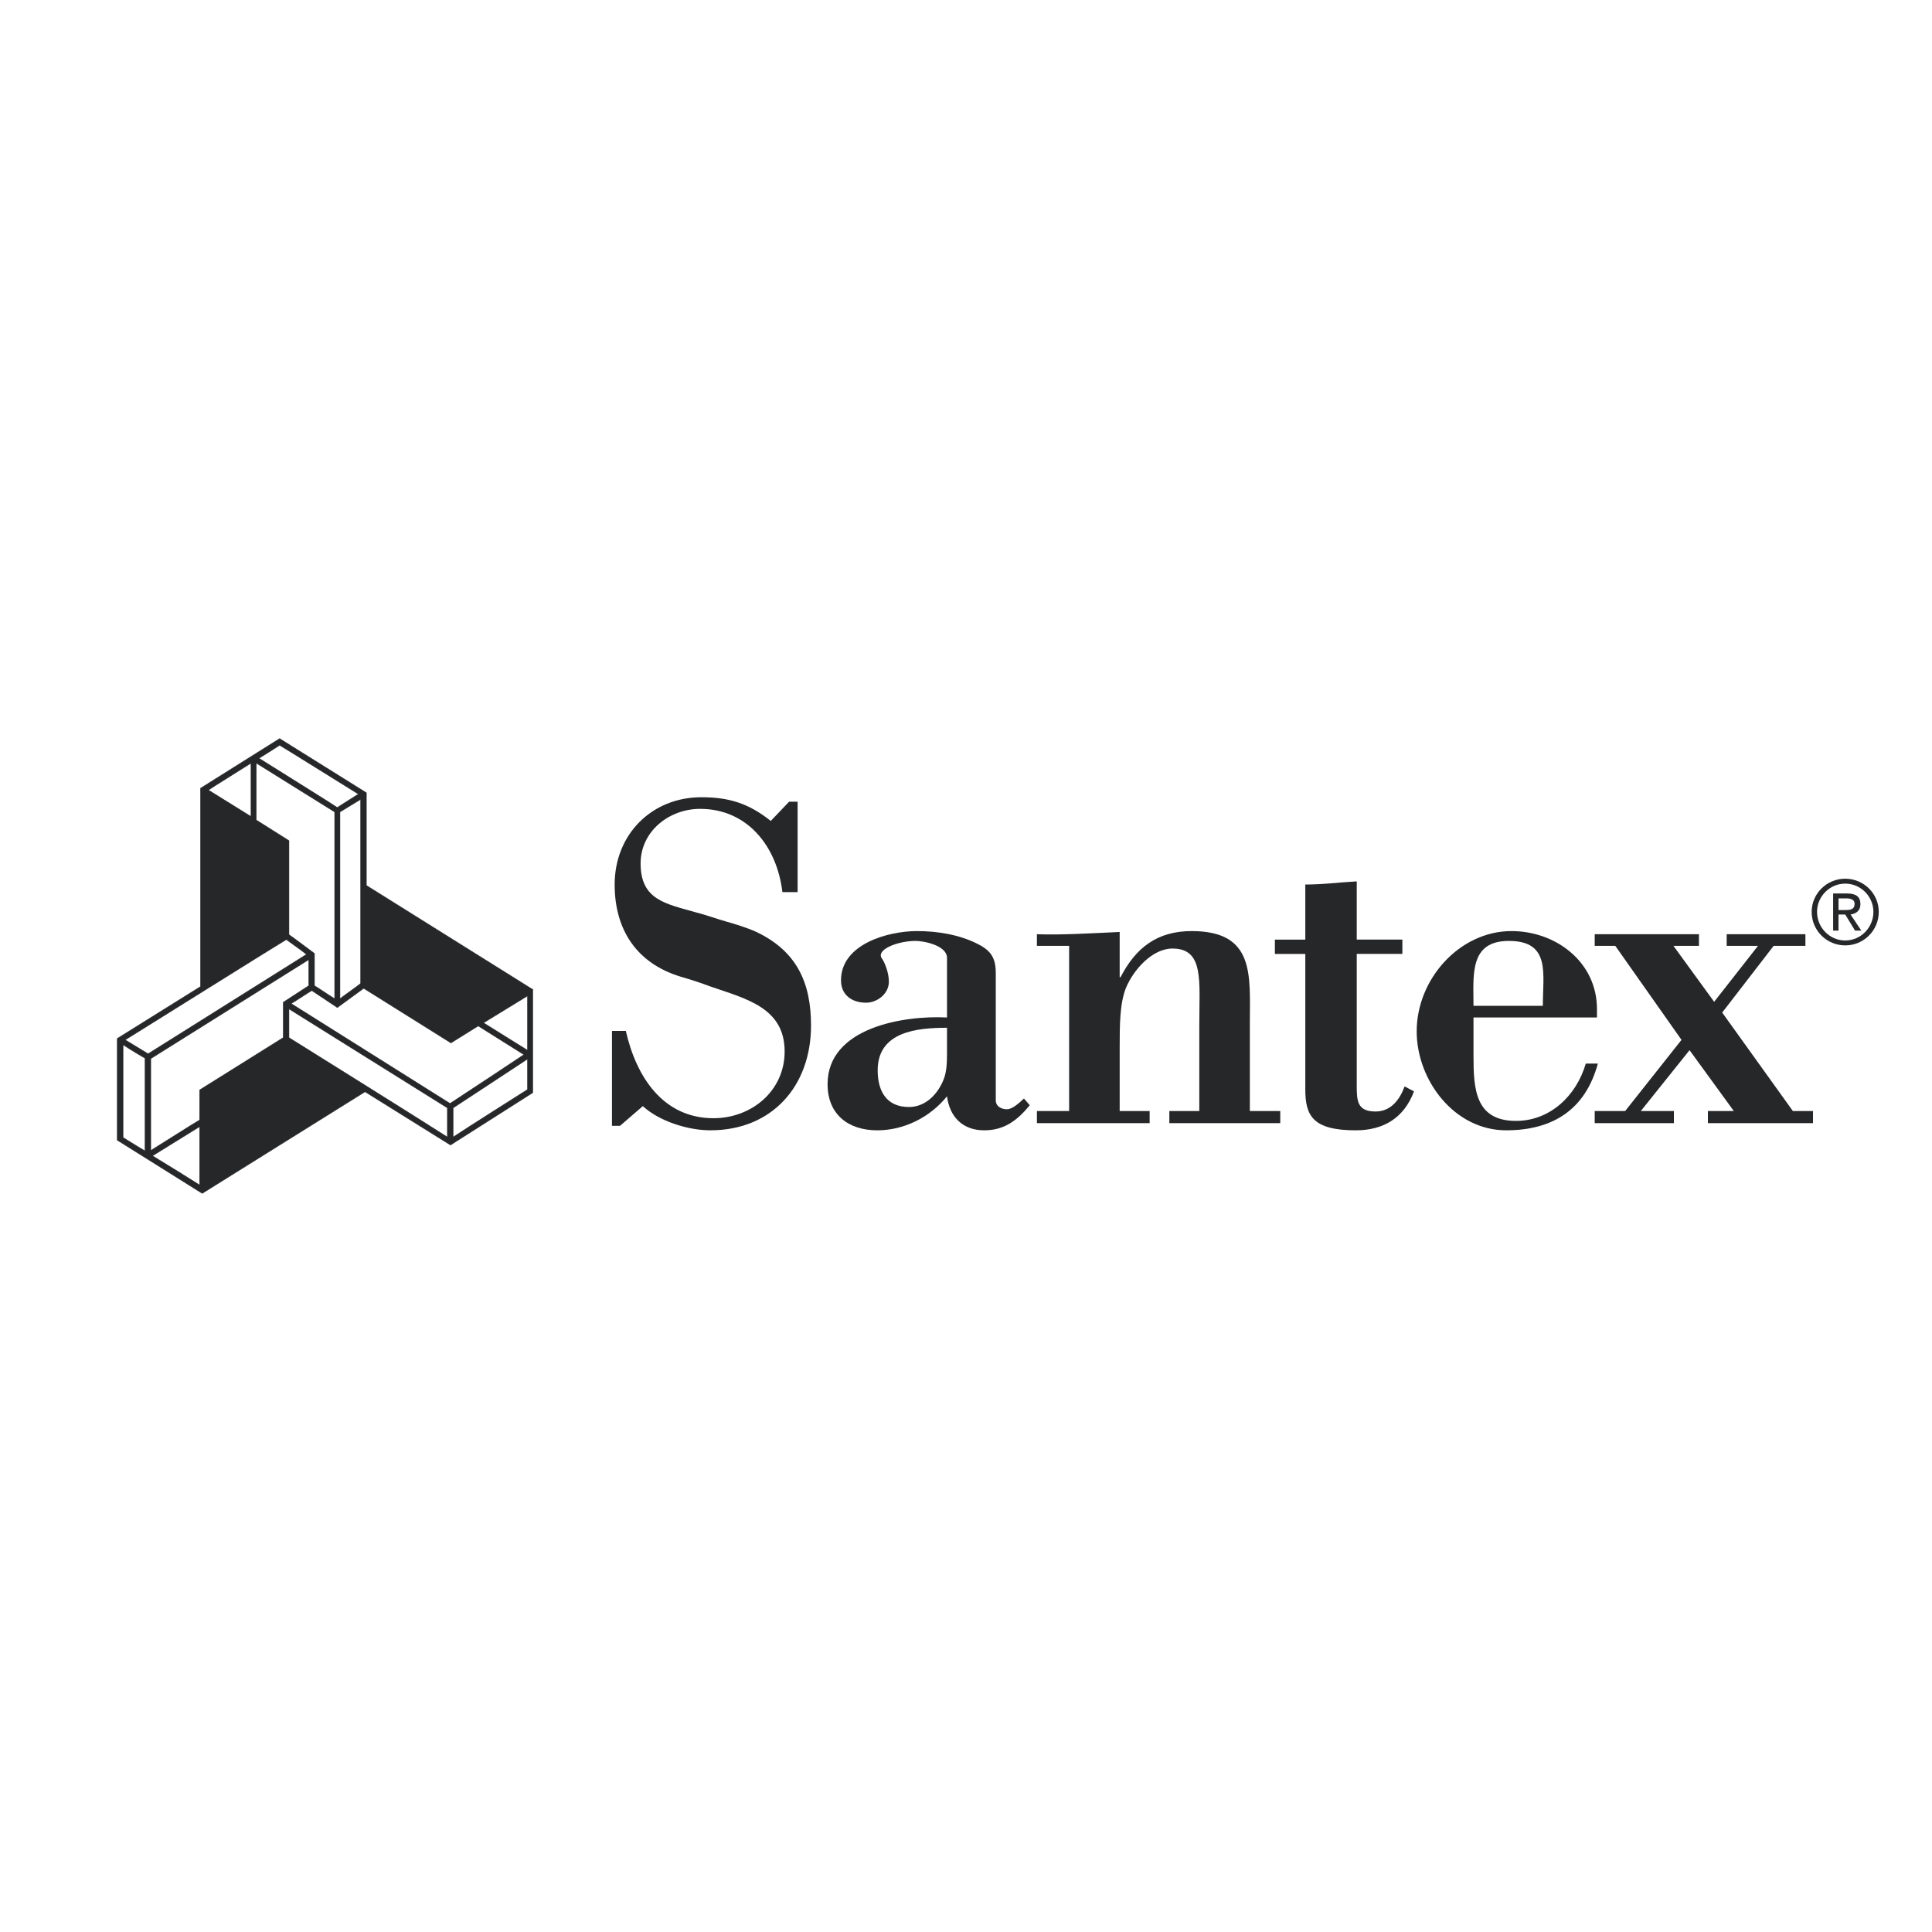 <?xml version="1.0" encoding="utf-8"?>
<!-- Generator: Adobe Illustrator 13.0.0, SVG Export Plug-In . SVG Version: 6.00 Build 14948)  -->
<!DOCTYPE svg PUBLIC "-//W3C//DTD SVG 1.0//EN" "http://www.w3.org/TR/2001/REC-SVG-20010904/DTD/svg10.dtd">
<svg version="1.0" id="Layer_1" xmlns="http://www.w3.org/2000/svg" xmlns:xlink="http://www.w3.org/1999/xlink" x="0px" y="0px"
	 width="192.756px" height="192.756px" viewBox="0 0 192.756 192.756" enable-background="new 0 0 192.756 192.756"
	 xml:space="preserve">
<g>
	<polygon fill-rule="evenodd" clip-rule="evenodd" fill="#FFFFFF" points="0,0 192.756,0 192.756,192.756 0,192.756 0,0 	"/>
	<polygon fill-rule="evenodd" clip-rule="evenodd" fill="#FFFFFF" points="25.264,75.652 33.52,80.789 33.52,100.041 36.242,98.076 
		36.153,79.271 27.763,74 25.264,75.652 	"/>
	<polygon fill-rule="evenodd" clip-rule="evenodd" fill="#262729" points="20.221,78.779 20.221,98.477 28.477,93.296 28.477,84.05 
		20.221,78.779 	"/>
	<polygon fill-rule="evenodd" clip-rule="evenodd" fill="#FFFFFF" points="28.521,103.568 28.521,100.219 44.856,110.27 
		52.8,105.266 52.8,109.062 44.99,113.977 28.521,103.568 	"/>
	<polygon fill-rule="evenodd" clip-rule="evenodd" fill="#262729" points="36.242,98.076 44.99,103.658 52.666,98.834 
		36.242,88.293 36.242,98.076 	"/>
	<polygon fill-rule="evenodd" clip-rule="evenodd" fill="#262729" points="28.611,103.568 20.221,108.885 20.221,118.666 
		36.242,108.617 28.611,103.568 	"/>
	<polygon fill-rule="evenodd" clip-rule="evenodd" fill="#FFFFFF" points="20.221,118.666 20.221,108.885 28.521,103.568 
		28.521,100.219 44.856,110.27 52.8,104.953 52.666,98.834 44.99,103.658 36.242,98.076 33.52,100.041 33.52,80.789 25.264,75.652 
		20.221,78.779 28.477,84.05 28.477,93.296 30.932,95.216 14.642,105.355 14.553,115.004 20.221,118.666 	"/>
	<polygon fill-rule="evenodd" clip-rule="evenodd" fill="#FFFFFF" points="28.611,93.34 30.932,95.306 14.731,105.355 
		14.731,115.316 11.875,113.529 11.875,103.568 28.611,93.34 	"/>
	
		<path fill-rule="evenodd" clip-rule="evenodd" fill="#262729" stroke="#262729" stroke-width="0.037" stroke-miterlimit="2.613" d="
		M53.157,109.02V98.701l-0.179-0.09c0,0-14.995-9.38-16.423-10.273c0-4.69,0-9.246,0-9.246l-8.658-5.405l-7.899,4.958v0.224v19.563
		l-8.167,5.094l-0.134,0.088v10.141l8.479,5.314l16.245-10.139l8.524,5.314L53.157,109.02L53.157,109.02z M20.801,78.824
		c0.669-0.447,2.544-1.608,4.24-2.68v5.315L20.801,78.824L20.801,78.824z M25.576,76.144c0.714,0.446,6.873,4.288,7.81,4.868v18.626
		c-0.58-0.357-1.83-1.207-2.008-1.295c0-0.268,0-3.216,0-3.216s-2.321-1.742-2.544-1.876c0-0.269,0-9.38,0-9.38l-3.258-2.055
		C25.576,80.968,25.576,76.903,25.576,76.144L25.576,76.144z M52.621,99.371c0,0.848,0,3.26,0,5.404l-4.374-2.725L52.621,99.371
		L52.621,99.371z M47.712,102.363c0.714,0.447,3.972,2.502,4.552,2.859c-0.58,0.4-6.337,4.197-7.364,4.867l-15.843-9.961
		c0.536-0.312,1.651-1.07,2.053-1.295l2.544,1.697l2.633-1.92l8.703,5.449L47.712,102.363L47.712,102.363z M35.975,98.119
		c-0.312,0.27-1.473,1.072-2.053,1.52V81.012l2.053-1.25C35.975,82.084,35.975,95.887,35.975,98.119L35.975,98.119z M28.566,93.743
		c0.491,0.357,1.562,1.116,2.008,1.474l-15.799,9.917l-2.276-1.385C14.463,102.541,27.004,94.681,28.566,93.743L28.566,93.743z
		 M19.908,118.221c-0.758-0.492-2.856-1.787-4.686-2.904l4.686-2.902V118.221L19.908,118.221z M20.042,108.662l-0.134,0.088v2.994
		c-0.491,0.268-4.195,2.635-4.864,3.037c0-0.85,0-7.996,0-9.158l15.754-9.871c0,0.67,0,2.009,0,2.591l-2.544,1.652v3.529
		L20.042,108.662L20.042,108.662z M28.834,100.666l15.799,9.871v2.904c-2.142-1.385-15.576-9.783-15.799-9.916
		C28.834,103.301,28.834,101.471,28.834,100.666L28.834,100.666z M45.213,113.441c0-0.85,0-2.682,0-2.904
		c0.223-0.135,5.98-3.93,7.408-4.869c0,1.609,0,2.904,0,3.037C52.398,108.84,46.552,112.547,45.213,113.441L45.213,113.441z
		 M52.354,98.879c-1.518,0.938-7.096,4.377-7.364,4.512c-0.268-0.18-8.167-5.137-8.435-5.271c0-0.133,0-4.6,0-9.111
		C38.875,90.438,50.435,97.674,52.354,98.879L52.354,98.879z M27.897,74.357c0.268,0.134,6.471,4.02,7.854,4.869
		c-0.625,0.402-1.919,1.206-2.097,1.34c-0.224-0.179-6.249-3.931-7.81-4.914C26.96,74.982,27.808,74.402,27.897,74.357
		L27.897,74.357z M20.578,79.315c1.606,1.027,7.498,4.735,7.721,4.869c0,0.269,0,7.459,0,9.023l-7.721,4.87
		C20.578,95.351,20.578,81.727,20.578,79.315L20.578,79.315z M12.277,104.238c0.669,0.447,2.008,1.252,2.187,1.34
		c0,0.27,0,7.416,0,9.246c-1.205-0.713-2.097-1.295-2.187-1.34C12.277,113.217,12.277,105.938,12.277,104.238L12.277,104.238z
		 M20.444,118.221c0-1.922,0-8.889,0-9.158c0.268-0.133,7.096-4.422,8.123-5.047l7.319,4.557
		C33.743,109.912,22.408,117.014,20.444,118.221L20.444,118.221z"/>
	<path fill-rule="evenodd" clip-rule="evenodd" fill="#262729" d="M61.859,112.324h-0.803v-9.471h1.383
		c1.027,4.557,3.704,8.711,8.748,8.711c3.793,0,7.096-2.725,7.096-6.654c0-4.424-3.927-5.271-7.498-6.521
		c-0.937-0.357-1.919-0.67-2.856-0.939c-4.418-1.339-6.605-4.689-6.605-9.201c0-5.003,3.704-8.71,8.658-8.71
		c2.767,0,4.73,0.625,6.917,2.367l1.83-1.921h0.848v9.023H78.06c-0.536-4.556-3.481-8.308-8.211-8.308
		c-3.08,0-5.936,2.233-5.936,5.449c0,3.663,2.544,4.02,5.489,4.869c1.205,0.312,2.142,0.67,2.946,0.893
		c0.938,0.268,2.142,0.625,3.124,1.072c4.017,1.921,5.445,5.048,5.445,9.335c0,6.029-3.883,10.453-10.042,10.453
		c-2.231,0-5.088-0.895-6.739-2.412L61.859,112.324L61.859,112.324z"/>
	<path fill-rule="evenodd" clip-rule="evenodd" fill="#262729" d="M94.483,105.133c0,0.938-0.044,1.787-0.312,2.502
		c-0.581,1.518-1.83,2.812-3.481,2.812c-2.231,0-3.124-1.562-3.124-3.662c0-3.887,3.972-4.244,6.917-4.244V105.133L94.483,105.133z
		 M94.483,101.514c-4.284-0.223-11.916,0.984-11.916,6.656c0,3.037,2.098,4.602,4.954,4.602c2.678,0,5.266-1.297,6.962-3.396
		c0.268,2.1,1.607,3.396,3.705,3.396c2.008,0,3.303-0.984,4.552-2.502l-0.58-0.67c-0.401,0.357-1.115,1.072-1.696,1.072
		c-0.535,0-1.115-0.27-1.115-0.895V97.092c0-1.473-0.446-2.233-1.785-2.903c-1.83-0.938-4.017-1.295-6.07-1.295
		c-2.9,0-7.587,1.295-7.587,4.913c0,1.52,1.161,2.234,2.5,2.234c1.071,0,2.276-0.85,2.276-2.1c0-0.894-0.402-1.876-0.67-2.278
		c-0.714-0.893,1.518-1.787,3.347-1.787c0.803,0,3.124,0.447,3.124,1.697V101.514L94.483,101.514z"/>
	<path fill-rule="evenodd" clip-rule="evenodd" fill="#262729" d="M111.71,97.494h0.089c1.518-2.948,3.66-4.6,7.096-4.6
		c6.338,0,5.802,4.422,5.802,9.157v8.799h3.035v1.207h-11.067v-1.207h2.989v-8.576c0-4.422,0.491-7.638-2.678-7.638
		c-2.053,0-3.927,2.189-4.641,3.931c-0.625,1.562-0.625,3.752-0.625,6.029v6.254h2.99v1.207h-11.247v-1.207h3.214V94.368h-3.214
		v-1.161c2.41,0.089,5.312-0.089,8.257-0.224V97.494L111.71,97.494z"/>
	<path fill-rule="evenodd" clip-rule="evenodd" fill="#262729" d="M130.23,88.249c1.741,0,3.437-0.223,5.133-0.313v5.807h4.552
		v1.429h-4.552v13.133c0,1.518,0.044,2.59,1.874,2.59c1.518,0,2.41-1.162,2.9-2.502l0.938,0.492
		c-0.981,2.635-3.034,3.887-5.802,3.887c-4.328,0-5.043-1.475-5.043-4.109v-13.49h-3.034v-1.429h3.034V88.249L130.23,88.249z"/>
	<polygon fill-rule="evenodd" clip-rule="evenodd" fill="#262729" points="159.105,112.057 159.105,110.85 162.14,110.85 
		167.764,103.748 161.158,94.368 159.105,94.368 159.105,93.207 169.504,93.207 169.504,94.368 166.96,94.368 171.021,99.951 
		175.395,94.368 172.271,94.368 172.271,93.207 180.126,93.207 180.126,94.368 176.957,94.368 171.824,101.023 178.876,110.85 
		180.884,110.85 180.884,112.057 170.396,112.057 170.396,110.85 172.984,110.85 168.566,104.775 163.702,110.85 167.005,110.85 
		167.005,112.057 159.105,112.057 	"/>
	<path fill-rule="evenodd" clip-rule="evenodd" fill="#262729" d="M159.329,101.514v-0.713c0-0.045,0-0.09,0-0.135
		c0-4.69-4.106-7.772-8.524-7.772c-5.178,0-9.462,4.78-9.462,10.004c0,4.869,3.749,9.873,8.926,9.873
		c4.642,0,7.899-2.055,9.149-6.656h-1.205c-0.938,3.217-3.57,5.717-6.962,5.717c-4.062,0-4.24-3.17-4.24-6.477v-3.842H159.329
		L159.329,101.514z M150.537,93.876c4.194,0,3.392,3.26,3.392,6.477h-6.918C147.011,97.316,146.564,93.876,150.537,93.876
		L150.537,93.876z"/>
	<path fill-rule="evenodd" clip-rule="evenodd" fill="#262729" d="M183.428,91.241h0.67l0.981,1.608h0.625l-1.071-1.608
		c0.536-0.089,0.982-0.357,0.982-1.027c0-0.759-0.446-1.072-1.339-1.072h-1.384v3.707h0.535V91.241L183.428,91.241z M183.428,90.794
		v-1.161h0.804c0.357,0,0.804,0.089,0.804,0.536c0,0.581-0.446,0.625-0.938,0.625H183.428L183.428,90.794z"/>
	<path fill-rule="evenodd" clip-rule="evenodd" fill="#262729" d="M180.75,90.973c0,1.876,1.518,3.35,3.348,3.35
		s3.347-1.474,3.347-3.35c0-1.831-1.517-3.305-3.347-3.305S180.75,89.142,180.75,90.973L180.75,90.973z M181.286,90.973
		c0-1.519,1.249-2.814,2.812-2.814c1.562,0,2.812,1.295,2.812,2.814c0,1.563-1.25,2.858-2.812,2.858
		C182.535,93.832,181.286,92.537,181.286,90.973L181.286,90.973z"/>
</g>
</svg>
